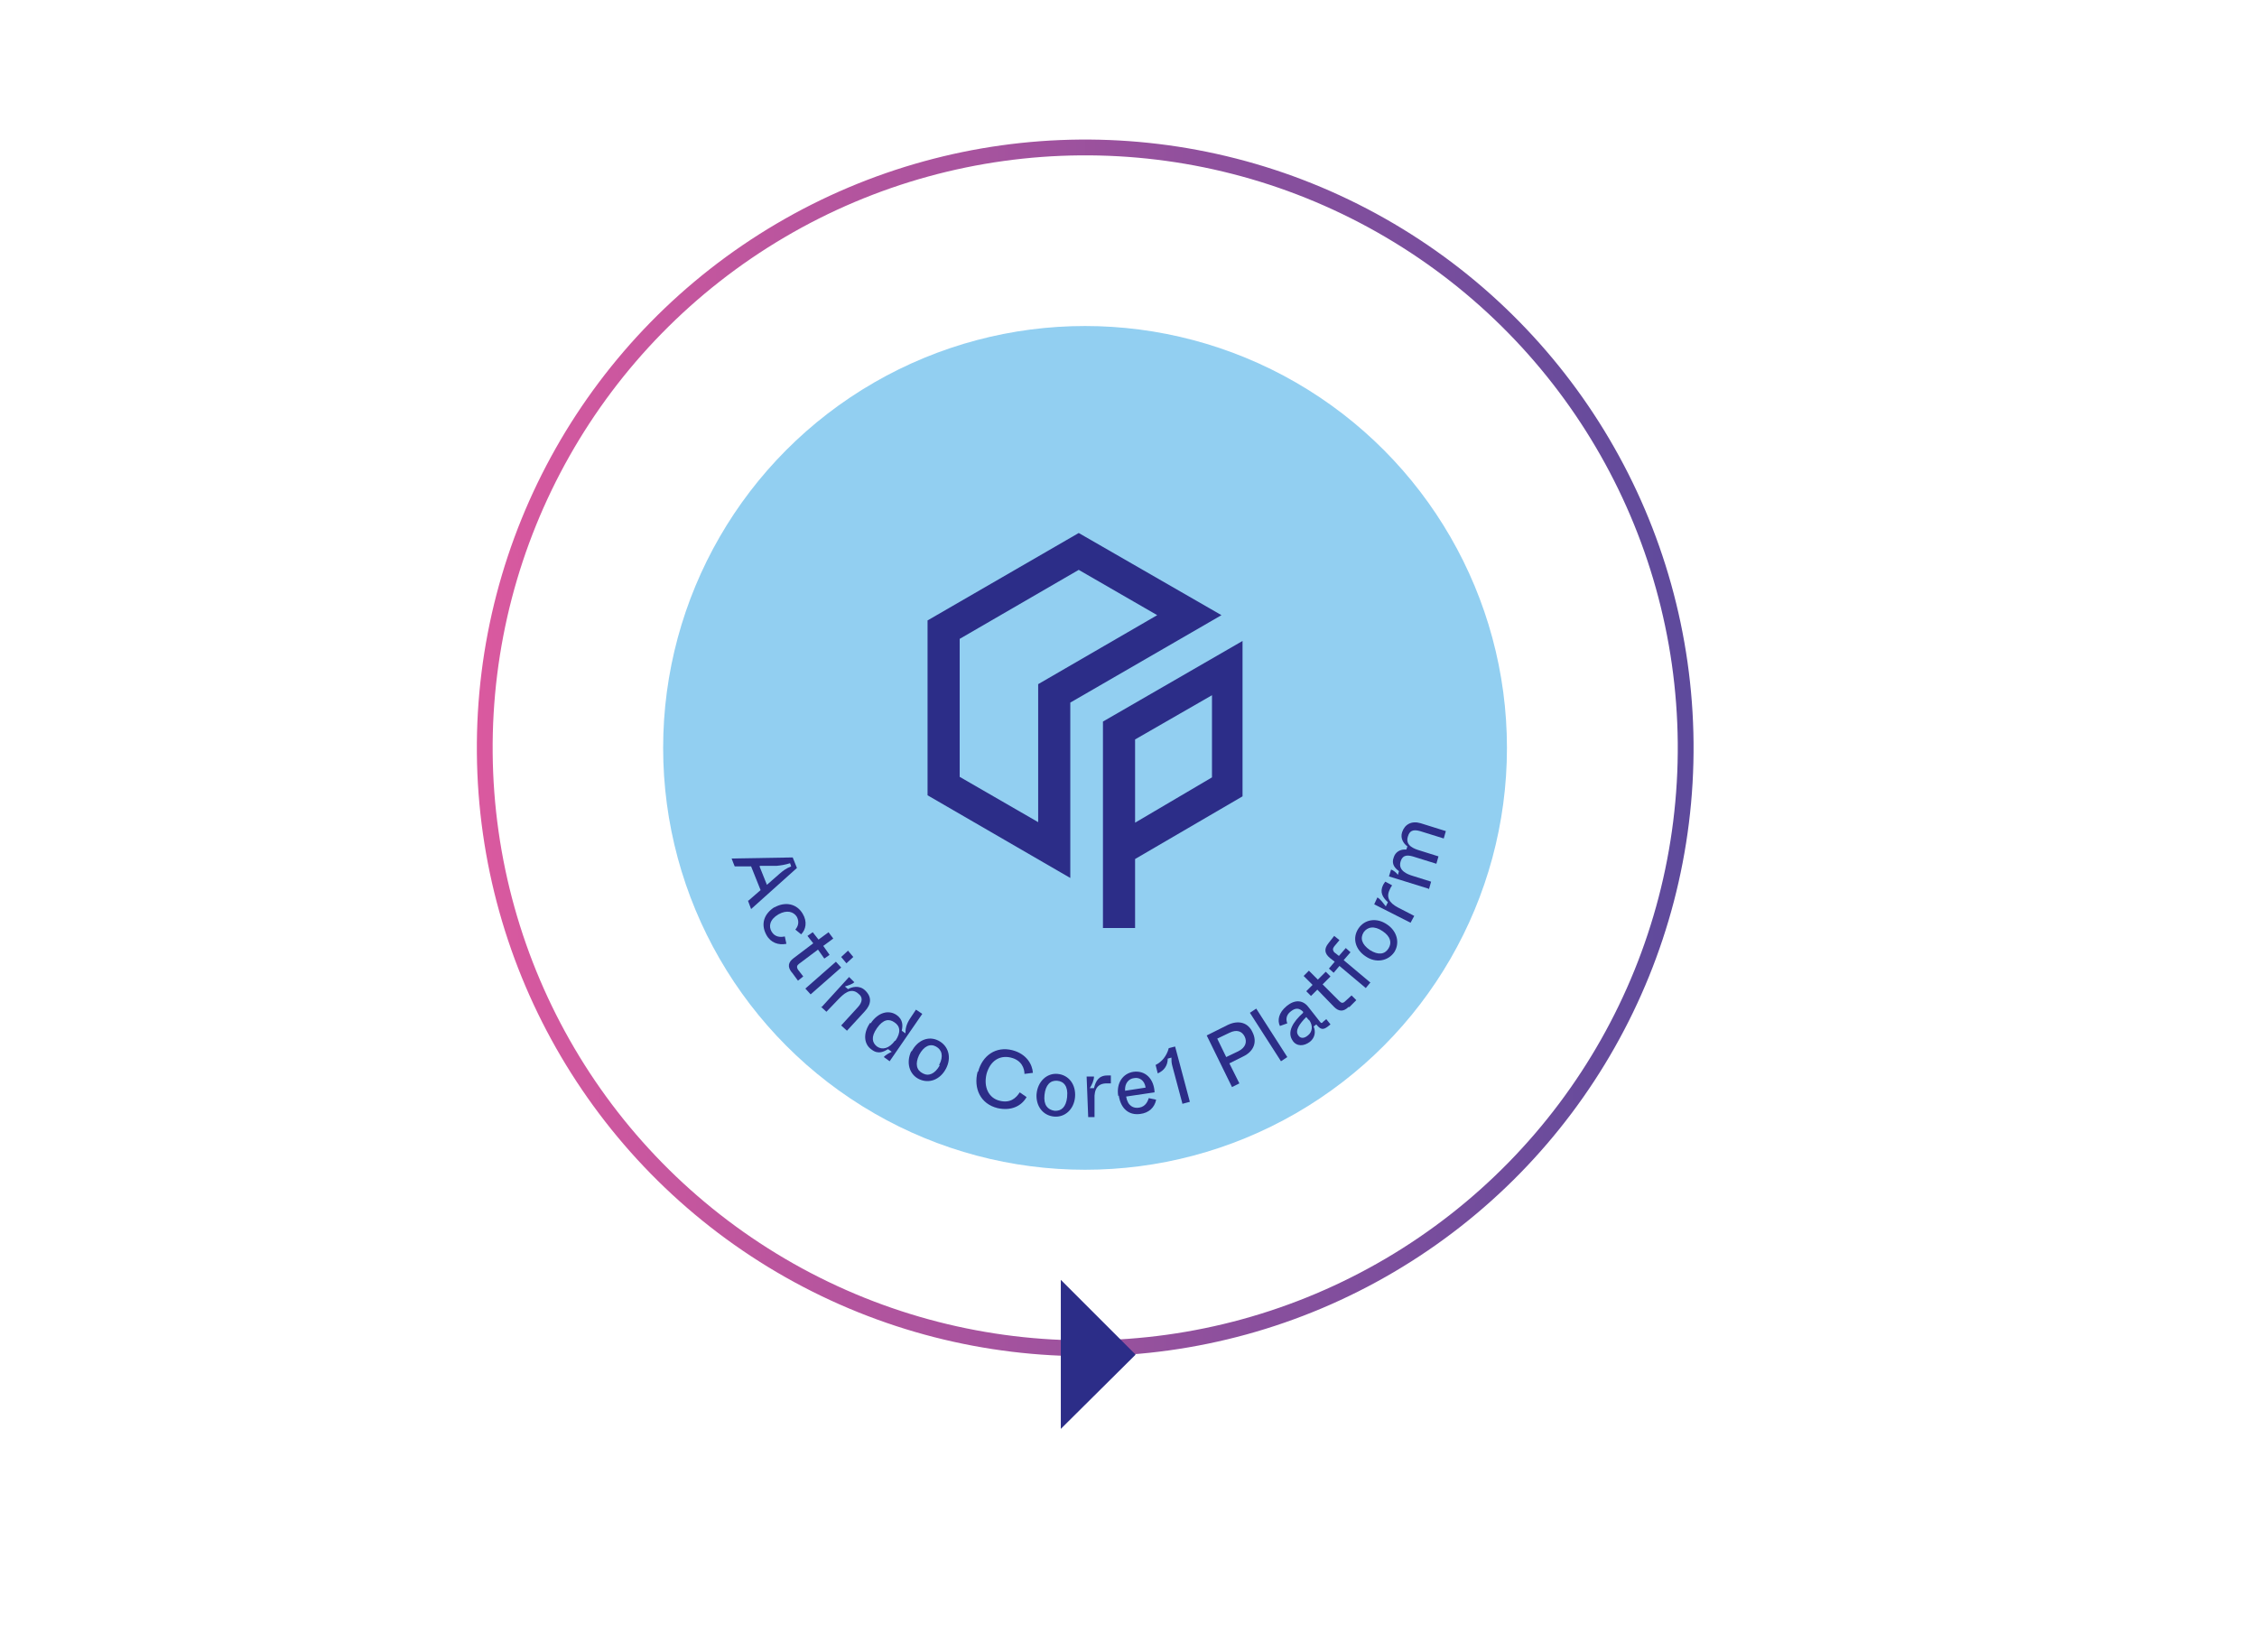 <?xml version="1.0" encoding="UTF-8"?>
<svg xmlns="http://www.w3.org/2000/svg" xmlns:xlink="http://www.w3.org/1999/xlink" version="1.1" viewBox="0 0 428.5 313.7">
  <defs>
    <style>
      .cls-1 {
        fill: #2c2d88;
      }

      .cls-2 {
        fill: none;
        stroke: url(#linear-gradient);
        stroke-miterlimit: 10;
        stroke-width: 3px;
      }

      .cls-3 {
        fill: #92cff1;
      }
    </style>
    <linearGradient id="linear-gradient" x1="160.8" y1="75.9" x2="391.8" y2="75.9" gradientTransform="translate(481.7 220.3) rotate(-179.5)" gradientUnits="userSpaceOnUse">
      <stop offset="0" stop-color="#5d4a9c"/>
      <stop offset="1" stop-color="#da599f"/>
    </linearGradient>
  </defs>
  <!-- Generator: Adobe Illustrator 28.7.1, SVG Export Plug-In . SVG Version: 1.2.0 Build 142)  -->
  <g>
    <g id="Layer_1">
      <circle class="cls-2" cx="206" cy="142" r="114" transform="translate(-1.2 1.8) rotate(-.5)"/>
      <g>
        <circle class="cls-3" cx="206" cy="142" r="80.1"/>
        <g>
          <path class="cls-1" d="M142.1,171l2.3-2-1.8-4.5h-3.1c0,.1-.6-1.5-.6-1.5l11.6-.2.8,2-8.7,7.8-.6-1.6ZM144.2,164.5l1.4,3.5,2.4-2.1c.7-.6,1.2-1,2.2-1.4l-.2-.6c-1,.3-1.6.4-2.6.5h-3.1Z"/>
          <path class="cls-1" d="M147,172.3c2.1-1.2,4.3-.7,5.4,1.2.9,1.5.6,3-.3,3.9l-1.1-.9c.5-.6.8-1.4.3-2.4-.6-1-1.9-1.4-3.5-.5-1.7,1-1.9,2.3-1.3,3.3.6,1,1.6,1.1,2.5.9l.3,1.4c-1.5.3-3-.2-3.8-1.7-1.1-2-.5-4,1.6-5.3Z"/>
          <path class="cls-1" d="M150.3,184.6c-.8-1-.7-1.9.4-2.7l3.7-2.8-1.1-1.4,1-.7,1.1,1.4,1.9-1.4.9,1.2-1.9,1.4,1.2,1.7-1,.7-1.2-1.7-3.6,2.7c-.4.3-.5.6-.2,1.1l1,1.3-1,.8-1.1-1.5Z"/>
          <path class="cls-1" d="M152.9,187.7l5.8-5.1,1,1.1-5.8,5.1-1-1.1ZM159.7,181.7l1.3-1.2,1,1.2-1.3,1.2-1-1.2Z"/>
          <path class="cls-1" d="M156,191.2l5.2-5.7,1,1c-.3.3-1.1.6-1.8.8l.6.5c.7-.4,2.1-.8,3.2.2,1.4,1.3,1.2,2.7,0,4l-3.4,3.7-1.1-1,3.2-3.5c.9-1,.9-1.9.1-2.5-1.5-1.4-3,.2-3.8,1l-2.3,2.4-1.1-1Z"/>
          <path class="cls-1" d="M165.3,194.3c1.4-2.1,3.4-2.6,4.9-1.6,1.3.9,1.2,2.1,1,3l.7.5c0-.8.1-1.7,1-3l1-1.5,1.2.8-6.2,9-1.1-.8c.3-.4,1.1-.8,1.5-1l-.7-.5c-.7.4-1.8,1.1-3.1.1-1.5-1-1.7-3.1-.3-5.1ZM170,197.6c1.1-1.6.9-2.8-.2-3.5-1-.7-2.1-.6-3.3,1.1-1.2,1.7-.9,2.8,0,3.5,1,.7,2.3.4,3.4-1.1Z"/>
          <path class="cls-1" d="M173.1,199.6c1.1-2.1,3.2-3,5.1-2,1.9,1,2.5,3.2,1.4,5.3-1.1,2.1-3.2,2.9-5.1,2-1.9-.9-2.5-3.2-1.5-5.3ZM178.3,202.2c.9-1.7.5-2.9-.6-3.5-1.1-.6-2.3-.1-3.2,1.6-.8,1.7-.5,2.9.7,3.5,1.1.6,2.3.1,3.2-1.5Z"/>
          <path class="cls-1" d="M185.7,203.5c.8-3.1,3.4-4.9,6.5-4.1,2.7.7,3.8,2.7,3.9,4.3l-1.6.2c0-1-.5-2.6-2.6-3.1-2.1-.5-3.9.6-4.6,3.1-.6,2.5.4,4.6,2.5,5.1,2,.5,3.1-.5,3.8-1.6l1.3.9c-.9,1.6-2.8,2.7-5.5,2.1-3.3-.8-4.6-3.8-3.8-6.9Z"/>
          <path class="cls-1" d="M196.8,207.7c.2-2.3,1.9-4,4-3.8s3.5,2,3.3,4.4c-.2,2.3-1.9,3.9-4,3.7-2.1-.2-3.5-2-3.3-4.4ZM202.6,208.2c.2-1.9-.6-2.9-1.9-3-1.3-.1-2.2.8-2.4,2.7-.2,1.9.6,2.8,1.9,3,1.3.1,2.2-.7,2.4-2.6Z"/>
          <path class="cls-1" d="M206.6,212.1l-.3-7.7h1.4c0,.7-.4,1.6-.8,2.2h.8c.3-1.3.9-2.4,2.5-2.4.3,0,.6,0,.7,0v1.5c-.2,0-.5,0-.8,0-1.7,0-2.4,1.1-2.3,3v3.4c.1,0-1.3,0-1.3,0Z"/>
          <path class="cls-1" d="M212.3,208.1c-.4-2.5.9-4.3,2.9-4.6,2.3-.3,3.9,1.4,4,3.9l-5.4.8c.3,1.8,1.4,2.3,2.5,2.1,1.2-.2,1.6-1.2,1.8-1.8l1.4.3c-.3,1.5-1.4,2.5-3,2.7-2.1.3-3.7-.9-4.1-3.5ZM217.5,206.5c-.2-1.4-1.2-2-2.2-1.8-1,.1-1.8,1-1.7,2.4l3.9-.6Z"/>
          <path class="cls-1" d="M224.5,209.6l-1.9-7.1c-.2-.7-.2-1.1-.2-1.7l-.7.2c0,1.3-.7,2.3-1.9,2.8l-.4-1.6c1.2-.6,2.1-1.7,2.5-3.2l1.2-.3,2.8,10.5-1.5.4Z"/>
          <path class="cls-1" d="M233.9,206.4l-4.8-9.8,4-2c2.1-1,3.9-.4,4.7,1.4.9,1.8.3,3.6-1.8,4.6l-2.6,1.3,1.9,3.8-1.4.7ZM232.8,200.7l2.3-1.1c1.4-.7,1.7-1.8,1.2-2.8-.5-1-1.5-1.4-2.9-.7l-2.3,1.1,1.7,3.5Z"/>
          <path class="cls-1" d="M243.2,201.5l-5.9-9.2,1.2-.8,5.9,9.2-1.2.8Z"/>
          <path class="cls-1" d="M245.5,197.7c-1.3-1.7,0-3.7,1.9-5.4v-.2c-.7-.7-1.4-.8-2.3-.1-1.1.8-.9,1.8-.7,2.3l-1.4.5c-.5-1-.3-2.5,1.3-3.8,1.6-1.3,3.1-1.1,4.1.2l2.2,2.8c.2.3.4.3.6,0l.6-.5.8,1-.5.4c-.9.7-1.4.6-2.2-.4l-.5.4c.4.9.3,2.1-.7,2.9-1.2.9-2.5.9-3.3-.2ZM248.5,193.7l-.5-.6c-1.3,1.3-2.2,2.6-1.5,3.5.4.6,1.1.6,1.8,0,.8-.6,1.1-1.8.2-3Z"/>
          <path class="cls-1" d="M256,191.2c-.9.9-1.8.9-2.7,0l-3.2-3.3-1.2,1.2-.9-.9,1.2-1.2-1.7-1.7,1-1,1.7,1.7,1.5-1.5.9.9-1.5,1.5,3.2,3.2c.4.4.7.4,1.1,0l1.2-1.1.9.9-1.3,1.3Z"/>
          <path class="cls-1" d="M260.2,186.5l-.9,1.1-5-4.2-1.1,1.3-.9-.8,1.1-1.3-.9-.7c-1.1-.9-1.1-1.8-.3-2.8l1.1-1.4,1,.8-1,1.2c-.3.4-.3.7,0,1.1l.9.7,1.3-1.5.9.8-1.3,1.5,5,4.2Z"/>
          <path class="cls-1" d="M259.3,181.6c-2-1.3-2.6-3.5-1.4-5.3,1.2-1.8,3.5-2.1,5.4-.8,2,1.3,2.5,3.6,1.4,5.3-1.2,1.7-3.5,2.1-5.4.8ZM262.5,176.8c-1.6-1.1-2.9-.8-3.6.2-.7,1.1-.4,2.3,1.2,3.4,1.6,1,2.8.8,3.5-.3.7-1.1.4-2.3-1.1-3.3Z"/>
          <path class="cls-1" d="M267.8,175.2l-6.9-3.5.6-1.3c.6.3,1.2,1.2,1.6,1.7l.4-.8c-1-.9-1.6-1.9-.9-3.3.2-.3.3-.5.4-.6l1.3.7c-.1.2-.3.4-.4.7-.8,1.5-.2,2.6,1.5,3.5l3.1,1.6-.7,1.3Z"/>
          <path class="cls-1" d="M271.1,168.7l-7.4-2.3.4-1.3c.4.1,1,.6,1.3,1l.2-.7c-.7-.5-1.5-1.3-1-2.6.3-1,1.2-1.6,2.4-1.5l.2-.6c-.7-.5-1.4-1.5-1-2.7.5-1.5,1.8-2.2,3.5-1.7l4.8,1.5-.4,1.4-4.5-1.4c-1.4-.4-2,0-2.3,1-.6,1.8,1.3,2.4,2.3,2.7l3.5,1.1-.4,1.4-4.5-1.4c-1.4-.4-2,0-2.3,1-.5,1.7,1.3,2.4,2.3,2.7l3.5,1.1-.4,1.4Z"/>
        </g>
        <g>
          <path class="cls-1" d="M203.2,166.7l-27.1-15.7v-33.2l28.7-16.6,27.1,15.6-28.7,16.6v33.2ZM182.2,147.5l14.9,8.6v-26.2s22.6-13.1,22.6-13.1l-14.9-8.6-22.6,13.1v26.2Z"/>
          <path class="cls-1" d="M215.5,176.2h-6.1v-39.2l26.5-15.3v29.5s-20.4,11.9-20.4,11.9v13.2ZM215.5,140.5v15.7l14.6-8.6v-15.6s-14.6,8.4-14.6,8.4Z"/>
        </g>
      </g>
      <polygon class="cls-1" points="201.4 271.3 201.4 243 215.6 257.2 201.4 271.3"/>
    </g>
  </g>
</svg>